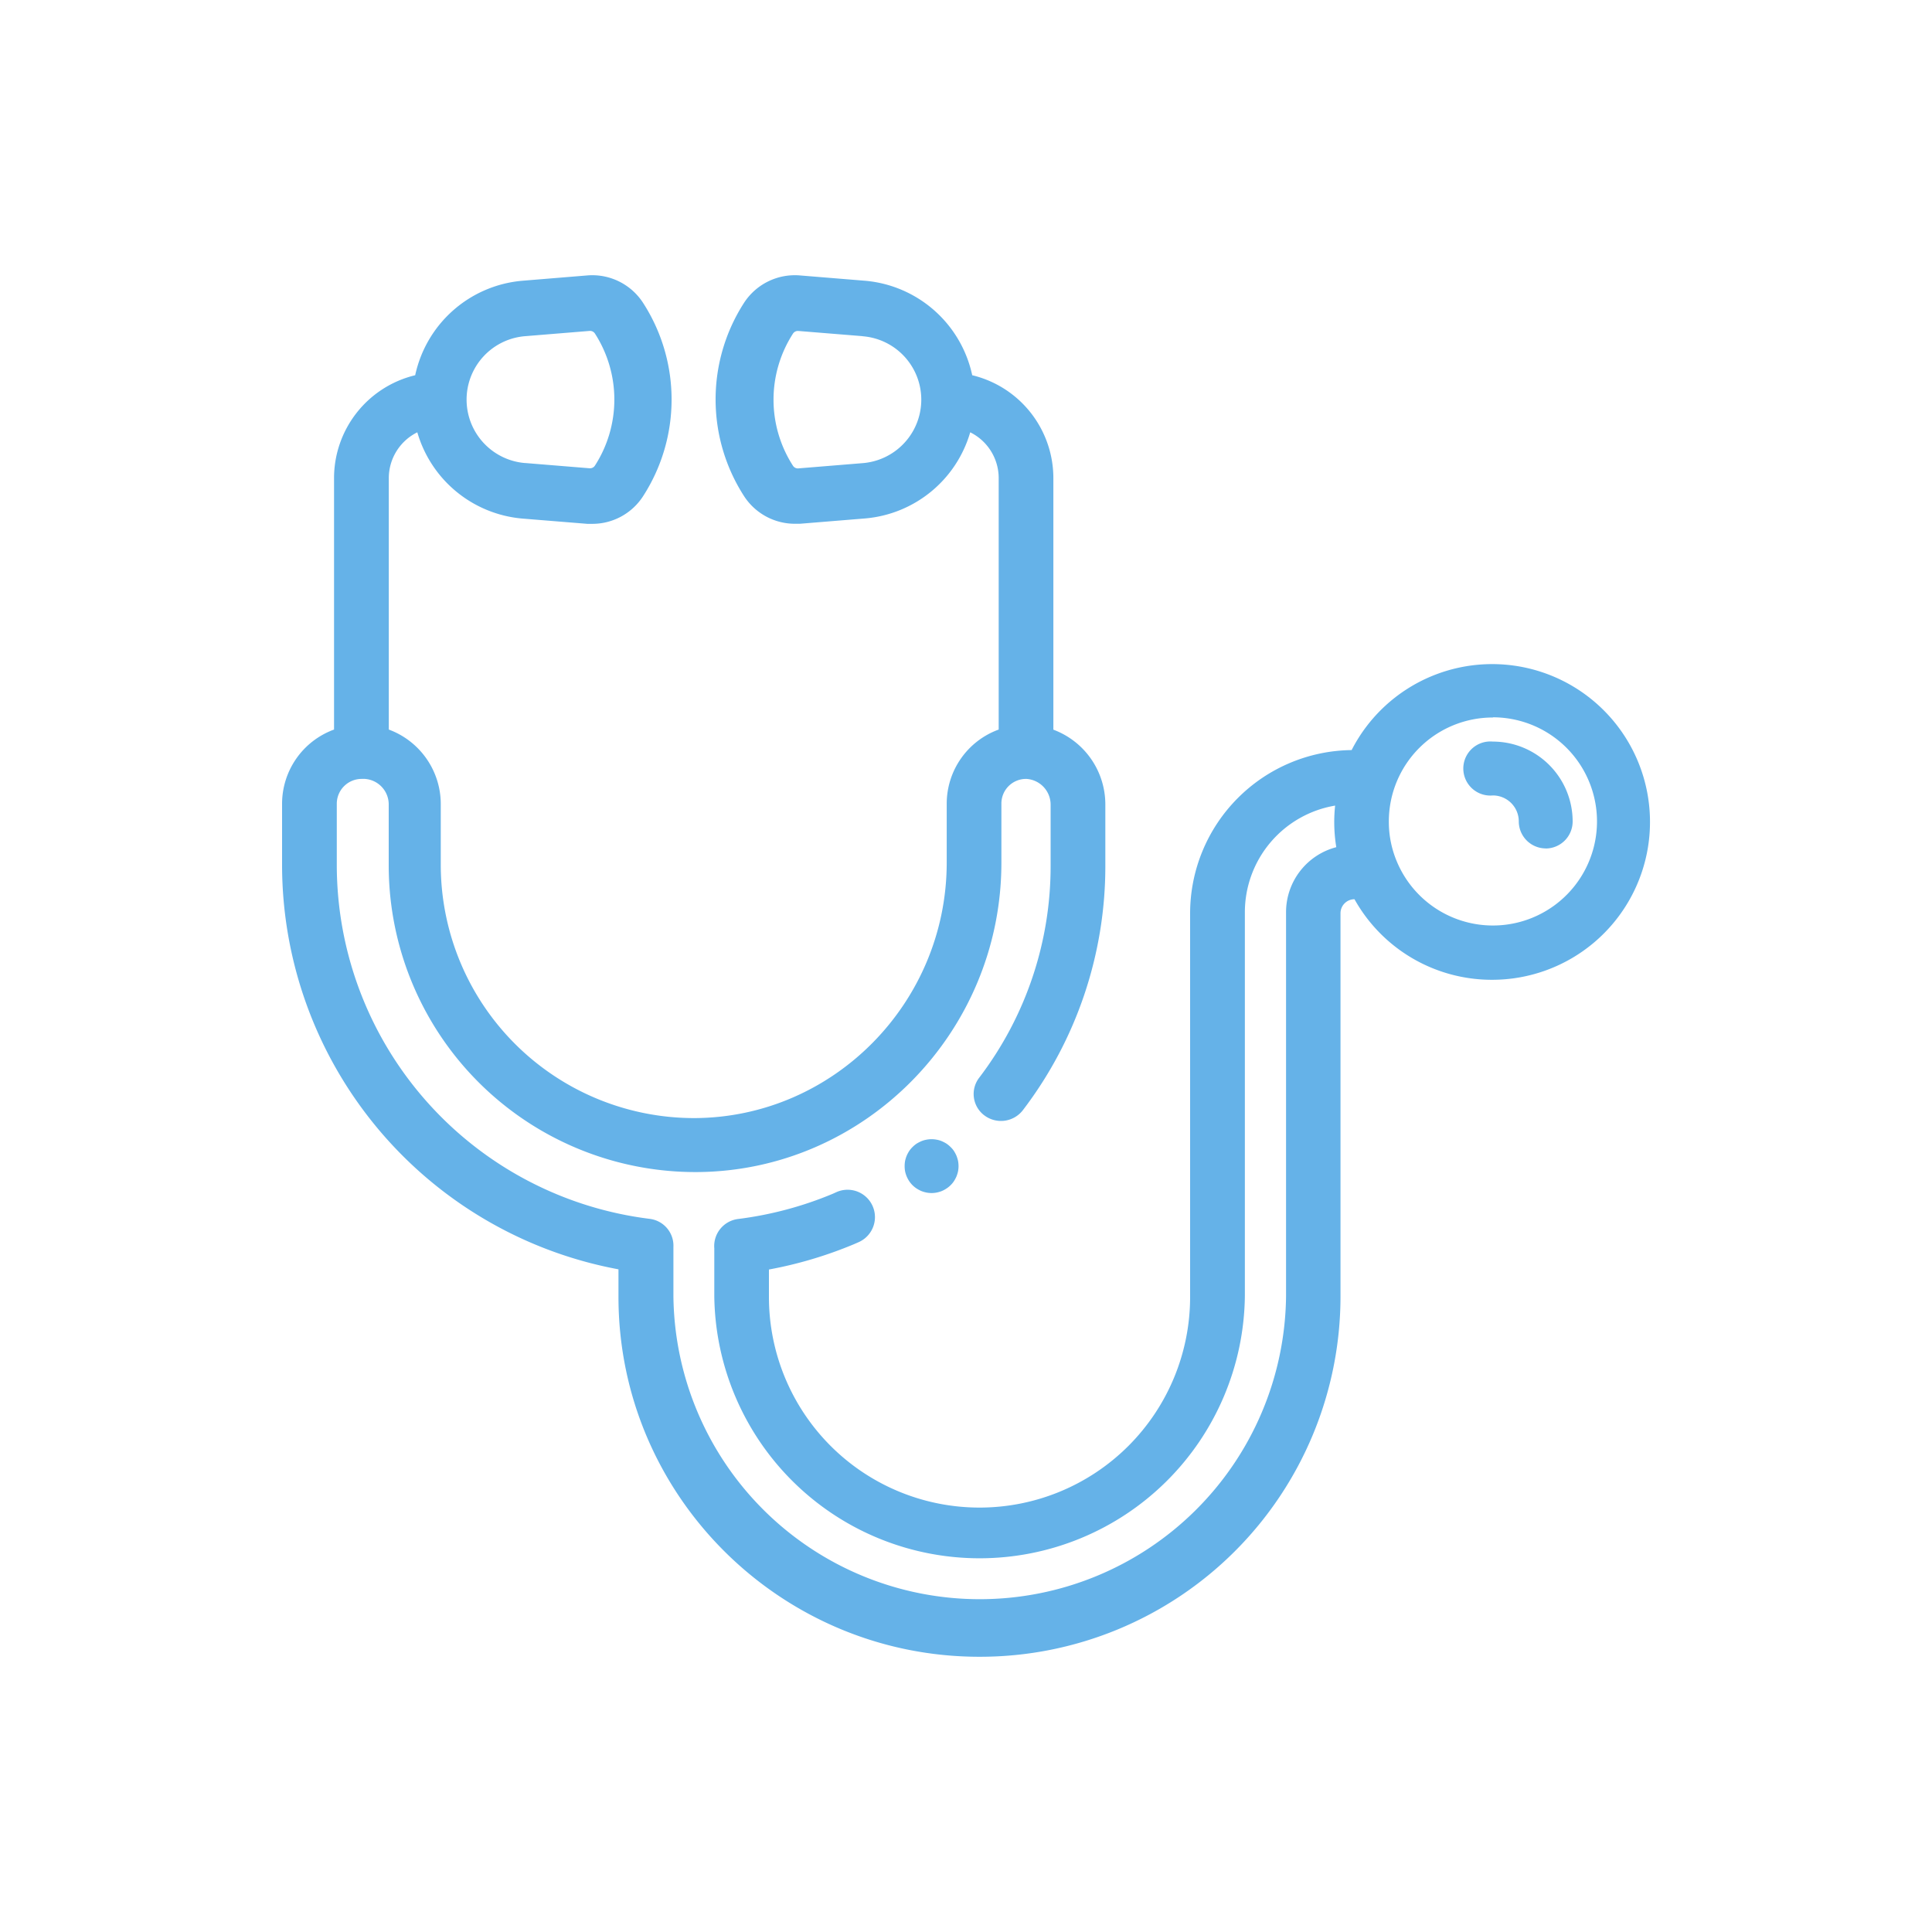 <svg id="Layer_1" data-name="Layer 1" xmlns="http://www.w3.org/2000/svg" viewBox="0 0 500 500"><defs><style>.cls-1{fill:#65b2e8;}</style></defs><title>Artboard 7</title><g id="medicina_e_patologia_oral" data-name="medicina e patologia oral"><path class="cls-1" d="M386.15,253.57a40.71,40.71,0,0,1-35.61-20.85h0a3.63,3.63,0,0,0-3.62,3.63v99.28a93.29,93.29,0,0,1-93.43,93.14c-51.52,0-93.43-41.78-93.43-93.14V328.5A106.51,106.51,0,0,1,73,223.94V208a20.46,20.46,0,0,1,13.45-19.19V123.72a27.41,27.41,0,0,1,21-26.61,31.1,31.1,0,0,1,27.72-24.45L152,71.28a15.65,15.65,0,0,1,14.44,7.12,46.11,46.11,0,0,1,0,50,15.61,15.61,0,0,1-13.15,7.17c-.43,0-.86,0-1.29,0l-16.88-1.37A31.09,31.09,0,0,1,108,111.88a13.24,13.24,0,0,0-7.38,11.84v65.09a20.57,20.57,0,0,1,13.45,19.46V224a65.59,65.59,0,0,0,65.63,65.36h.15c35.92-.21,65.16-29.89,65.16-66.15V207.94a20.42,20.42,0,0,1,13.45-19.13v-65.1a13.23,13.23,0,0,0-7.37-11.83,31.07,31.07,0,0,1-27.18,22.29L207,135.55c-.42,0-.85,0-1.28,0a15.67,15.67,0,0,1-13.17-7.17,46.17,46.17,0,0,1,0-50A15.68,15.68,0,0,1,207,71.28l16.89,1.38a31.1,31.1,0,0,1,27.72,24.45,27.4,27.4,0,0,1,21,26.6v65.13a20.65,20.65,0,0,1,13.45,19.52V224a104,104,0,0,1-21.33,63.3,7.15,7.15,0,0,1-9.9,1.42,6.91,6.91,0,0,1-1.45-9.76,90.26,90.26,0,0,0,18.52-55V208.32a6.68,6.68,0,0,0-6.28-6.74h-.09a6.37,6.37,0,0,0-6.37,6.37v15.3c0,43.9-35.36,79.84-78.81,80.08A79.38,79.38,0,0,1,100.6,224V208.32a6.63,6.63,0,0,0-6.18-6.74h-.87A6.43,6.43,0,0,0,87.16,208v16a92.35,92.35,0,0,0,81,91.44,7,7,0,0,1,6.12,7.3l0,.45v12.29a79.28,79.28,0,0,0,158.55,0V236.06a17.38,17.38,0,0,1,13-16.81,40.55,40.55,0,0,1-.53-6.54,39.49,39.49,0,0,1,.23-4.22,28,28,0,0,0-23.36,27.57v99.39a68.66,68.66,0,0,1-137.31,0v-12.2s0-.1,0-.17a7.06,7.06,0,0,1,6.18-7.61,93.64,93.64,0,0,0,24.5-6.53l1-.45a7.07,7.07,0,1,1,5.63,13L221,322a107.6,107.6,0,0,1-22,6.55v7.11a54.5,54.5,0,1,0,109,0V236.35a42.28,42.28,0,0,1,41.8-42.23,40.85,40.85,0,1,1,36.36,59.45ZM135.94,119.83l16.65,1.36a1.5,1.5,0,0,0,1.37-.68,31.57,31.57,0,0,0,0-34.2,1.51,1.51,0,0,0-1.37-.67L135.94,87a16.47,16.47,0,0,0,0,32.84ZM223.24,87l-16.65-1.35-.12,0a1.5,1.5,0,0,0-1.25.69,31.57,31.57,0,0,0,0,34.2,1.51,1.51,0,0,0,1.38.68l16.64-1.36a16.47,16.47,0,0,0,0-32.84Zm163.13,98.69a26.89,26.89,0,0,0-26.94,26.91,26.42,26.42,0,0,0,2.05,10.31s0,0,0,0a26.94,26.94,0,1,0,24.87-37.27Zm13.69,33.88a7,7,0,0,1-7-7,6.72,6.72,0,0,0-6.71-6.71,7,7,0,1,1,0-13.94A20.68,20.68,0,0,1,407,212.59a7,7,0,0,1-7,7ZM247.94,303.15a8.93,8.93,0,0,1-.4,1.3,8.08,8.08,0,0,1-.64,1.2,6,6,0,0,1-.88,1.07,6.33,6.33,0,0,1-1.06.86,7.72,7.72,0,0,1-1.2.65,7.47,7.47,0,0,1-1.3.39,7.08,7.08,0,0,1-1.37.14,7.16,7.16,0,0,1-1.37-.14,7.47,7.47,0,0,1-1.3-.39,8.85,8.85,0,0,1-1.21-.65,6.76,6.76,0,0,1-1.06-.86,7,7,0,0,1-.87-1.07,8.08,8.08,0,0,1-.64-1.2,7.85,7.85,0,0,1-.4-1.3,7.73,7.73,0,0,1-.12-1.36,7.93,7.93,0,0,1,.12-1.37,8.49,8.49,0,0,1,.4-1.3,8.72,8.72,0,0,1,.64-1.21,6.84,6.84,0,0,1,.87-1.05,7.5,7.5,0,0,1,1.06-.88,9.94,9.94,0,0,1,1.21-.63,6.07,6.07,0,0,1,1.3-.39,7,7,0,0,1,2.74,0,6.07,6.07,0,0,1,1.3.39,8.55,8.55,0,0,1,1.2.63,7,7,0,0,1,1.06.88,5.91,5.91,0,0,1,.88,1.05,8.72,8.72,0,0,1,.64,1.21,9.76,9.76,0,0,1,.4,1.3,7.94,7.94,0,0,1,.13,1.37,7.74,7.74,0,0,1-.13,1.36Z"/></g></svg>